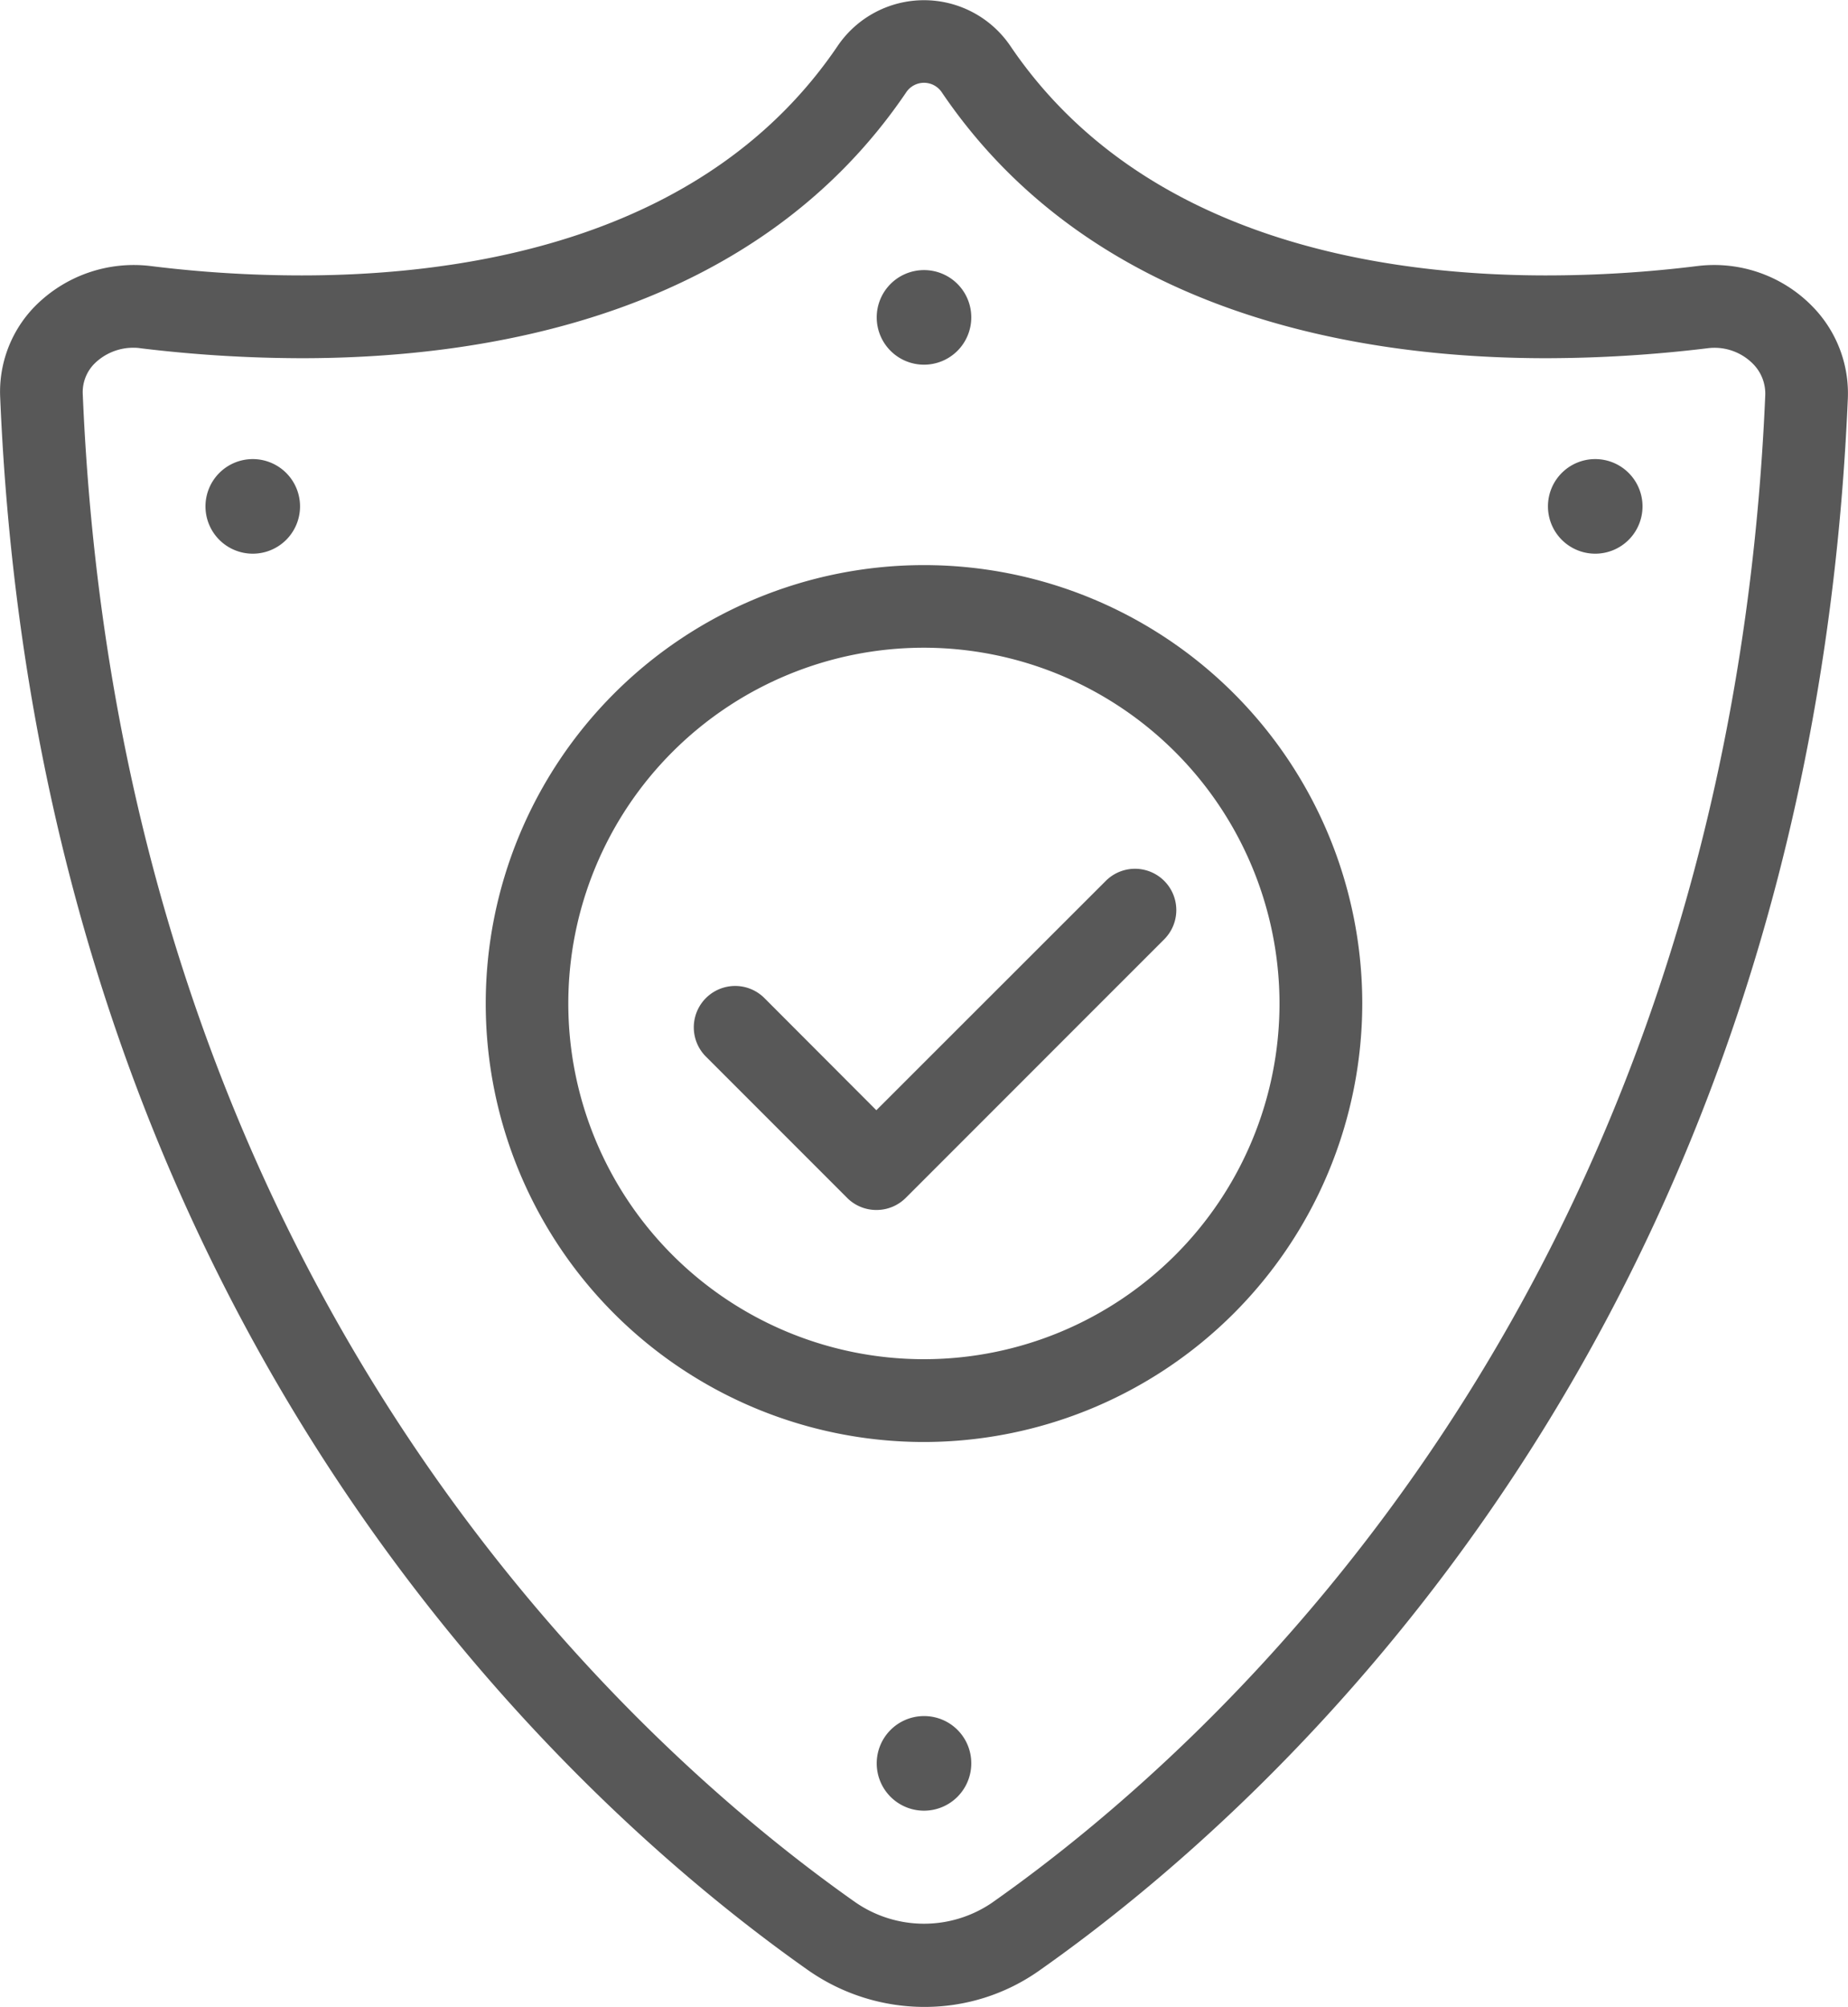 <svg xmlns="http://www.w3.org/2000/svg" width="97.13" height="105.44" viewBox="0 0 97.13 105.44">
  <defs>
    <style>
      .cls-1 {
        fill: #585858;
        fill-rule: evenodd;
      }
    </style>
  </defs>
  <path id="Path_61" data-name="Path 61" class="cls-1" d="M1066.59,3672.6a23.035,23.035,0,1,1,23.04-23.04A23.063,23.063,0,0,1,1066.59,3672.6Zm0-41.73a18.69,18.69,0,1,0,18.69,18.69A18.712,18.712,0,0,0,1066.59,3630.87Z" transform="translate(-1018.03 -3596.84)"/>
  <path id="Path_62" data-name="Path 62" class="cls-1" d="M1064.09,3660.41a2.166,2.166,0,0,1-1.53-.63l-7.43-7.43a2.174,2.174,0,0,1,3.08-3.07l5.88,5.89,12.08-12.07a2.171,2.171,0,0,1,3.07,3.07l-13.61,13.61A2.172,2.172,0,0,1,1064.09,3660.41Z" transform="translate(-1018.03 -3596.84)"/>
  <path id="Path_63" data-name="Path 63" class="cls-1" d="M1066.62,3702.28a10.661,10.661,0,0,1-6.16-1.96c-12.06-8.5-40.36-33.57-42.42-82.59a6.418,6.418,0,0,1,1.8-4.77,7.306,7.306,0,0,1,6.13-2.14,64.467,64.467,0,0,0,7.91.49c9.13,0,21.43-2.09,28.18-12.06a5.485,5.485,0,0,1,9.07,0c6.75,9.97,19.05,12.06,28.18,12.06a64.467,64.467,0,0,0,7.91-.49,7.214,7.214,0,0,1,6.09,2.14,6.515,6.515,0,0,1,1.84,4.85c-2.1,49.04-30.42,74.08-42.51,82.57A10.417,10.417,0,0,1,1066.62,3702.28Zm-41.55-87.17a2.9,2.9,0,0,0-2.09.85,2.129,2.129,0,0,0-.6,1.59c1.98,47.09,29.04,71.09,40.59,79.22a6.343,6.343,0,0,0,7.18.05c11.55-8.11,38.64-32.09,40.66-79.19a2.223,2.223,0,0,0-.63-1.66,2.844,2.844,0,0,0-2.43-.83,71.325,71.325,0,0,1-8.44.52c-10.18,0-23.96-2.43-31.78-13.97a1.124,1.124,0,0,0-1.87,0c-7.82,11.54-21.6,13.97-31.78,13.97a71.2,71.2,0,0,1-8.44-.52A2.308,2.308,0,0,0,1025.07,3615.11Z" transform="translate(-1018.03 -3596.84)"/>
  <path id="Path_64" data-name="Path 64" class="cls-1" d="M1033.8,3623.44a2.485,2.485,0,1,1-2.49-2.48A2.484,2.484,0,0,1,1033.8,3623.44Z" transform="translate(-1018.03 -3596.84)"/>
  <path id="Path_65" data-name="Path 65" class="cls-1" d="M1069.08,3613.52a2.485,2.485,0,1,1-2.49-2.49A2.482,2.482,0,0,1,1069.08,3613.52Z" transform="translate(-1018.03 -3596.84)"/>
  <path id="Path_66" data-name="Path 66" class="cls-1" d="M1069.08,3689.48a2.485,2.485,0,1,1-2.49-2.48A2.475,2.475,0,0,1,1069.08,3689.48Z" transform="translate(-1018.03 -3596.84)"/>
  <path id="Path_67" data-name="Path 67" class="cls-1" d="M1099.39,3623.44a2.485,2.485,0,1,0,2.48-2.48A2.482,2.482,0,0,0,1099.39,3623.44Z" transform="translate(-1018.03 -3596.84)"/>
</svg>
